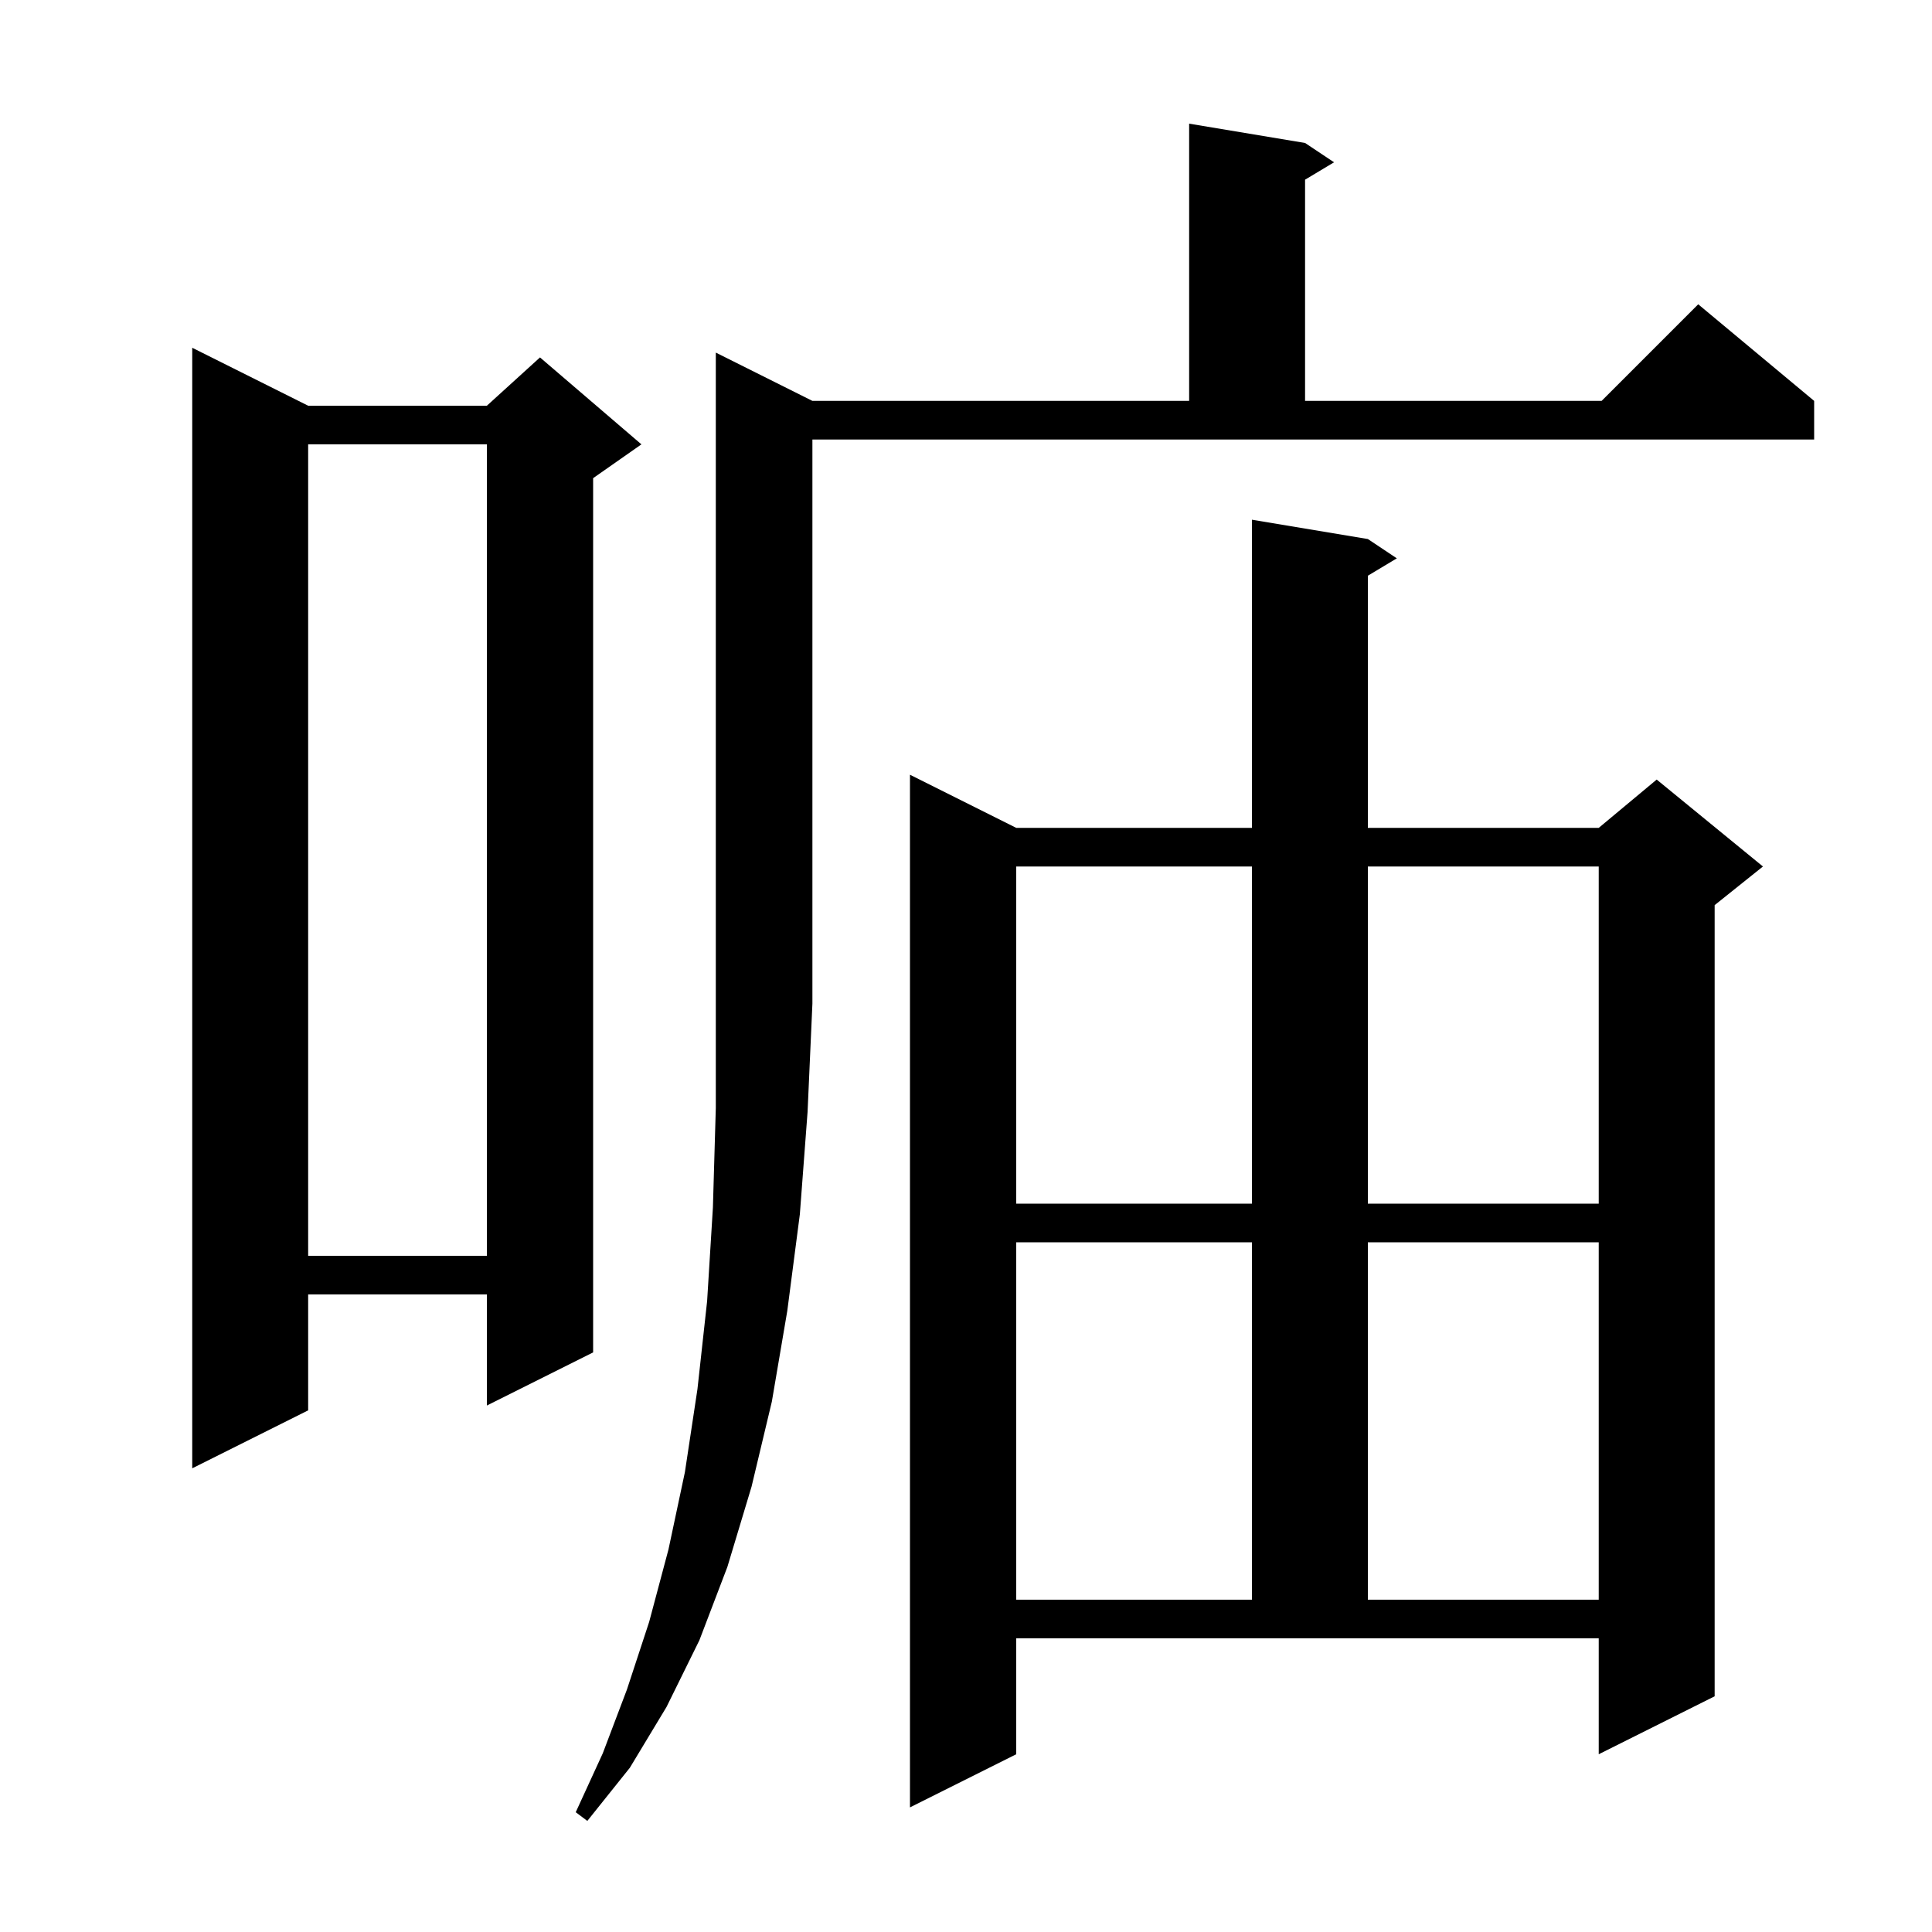 <svg xmlns="http://www.w3.org/2000/svg" xmlns:xlink="http://www.w3.org/1999/xlink" version="1.1" baseProfile="full" viewBox="0 0 200 200" width="200" height="200"><g fill="currentColor"><path d="M 84.1 41.5 L 123.1 41.5 L 123.1 12.8 L 135.1 14.8 L 138.1 16.8 L 135.1 18.6 L 135.1 41.5 L 165.8 41.5 L 175.8 31.5 L 187.8 41.5 L 187.8 45.5 L 84.1 45.5 L 84.1 103.9 L 83.6 115.1 L 82.8 125.7 L 81.5 135.7 L 79.9 145.1 L 77.8 153.9 L 75.3 162.2 L 72.4 169.8 L 69.0 176.7 L 65.2 183.0 L 60.8 188.5 L 59.6 187.6 L 62.4 181.5 L 64.9 174.9 L 67.2 167.9 L 69.2 160.4 L 70.9 152.4 L 72.2 143.8 L 73.2 134.7 L 73.8 125.0 L 74.1 114.7 L 74.1 36.5 Z M 105.2 181.6 L 94.2 187.1 L 94.2 80.2 L 105.2 85.7 L 129.6 85.7 L 129.6 53.8 L 141.6 55.8 L 144.6 57.8 L 141.6 59.6 L 141.6 85.7 L 165.5 85.7 L 171.5 80.7 L 182.5 89.7 L 177.5 93.7 L 177.5 175.6 L 165.5 181.6 L 165.5 169.6 L 105.2 169.6 Z M 105.2 128.6 L 105.2 165.6 L 129.6 165.6 L 129.6 128.6 Z M 141.6 128.6 L 141.6 165.6 L 165.5 165.6 L 165.5 128.6 Z M 31.9 42.0 L 50.4 42.0 L 55.9 37.0 L 66.4 46.0 L 61.4 49.5 L 61.4 140.0 L 50.4 145.5 L 50.4 134.0 L 31.9 134.0 L 31.9 146.0 L 19.9 152.0 L 19.9 36.0 Z M 31.9 46.0 L 31.9 130.0 L 50.4 130.0 L 50.4 46.0 Z M 105.2 89.7 L 105.2 124.6 L 129.6 124.6 L 129.6 89.7 Z M 141.6 89.7 L 141.6 124.6 L 165.5 124.6 L 165.5 89.7 Z "/></g></svg>